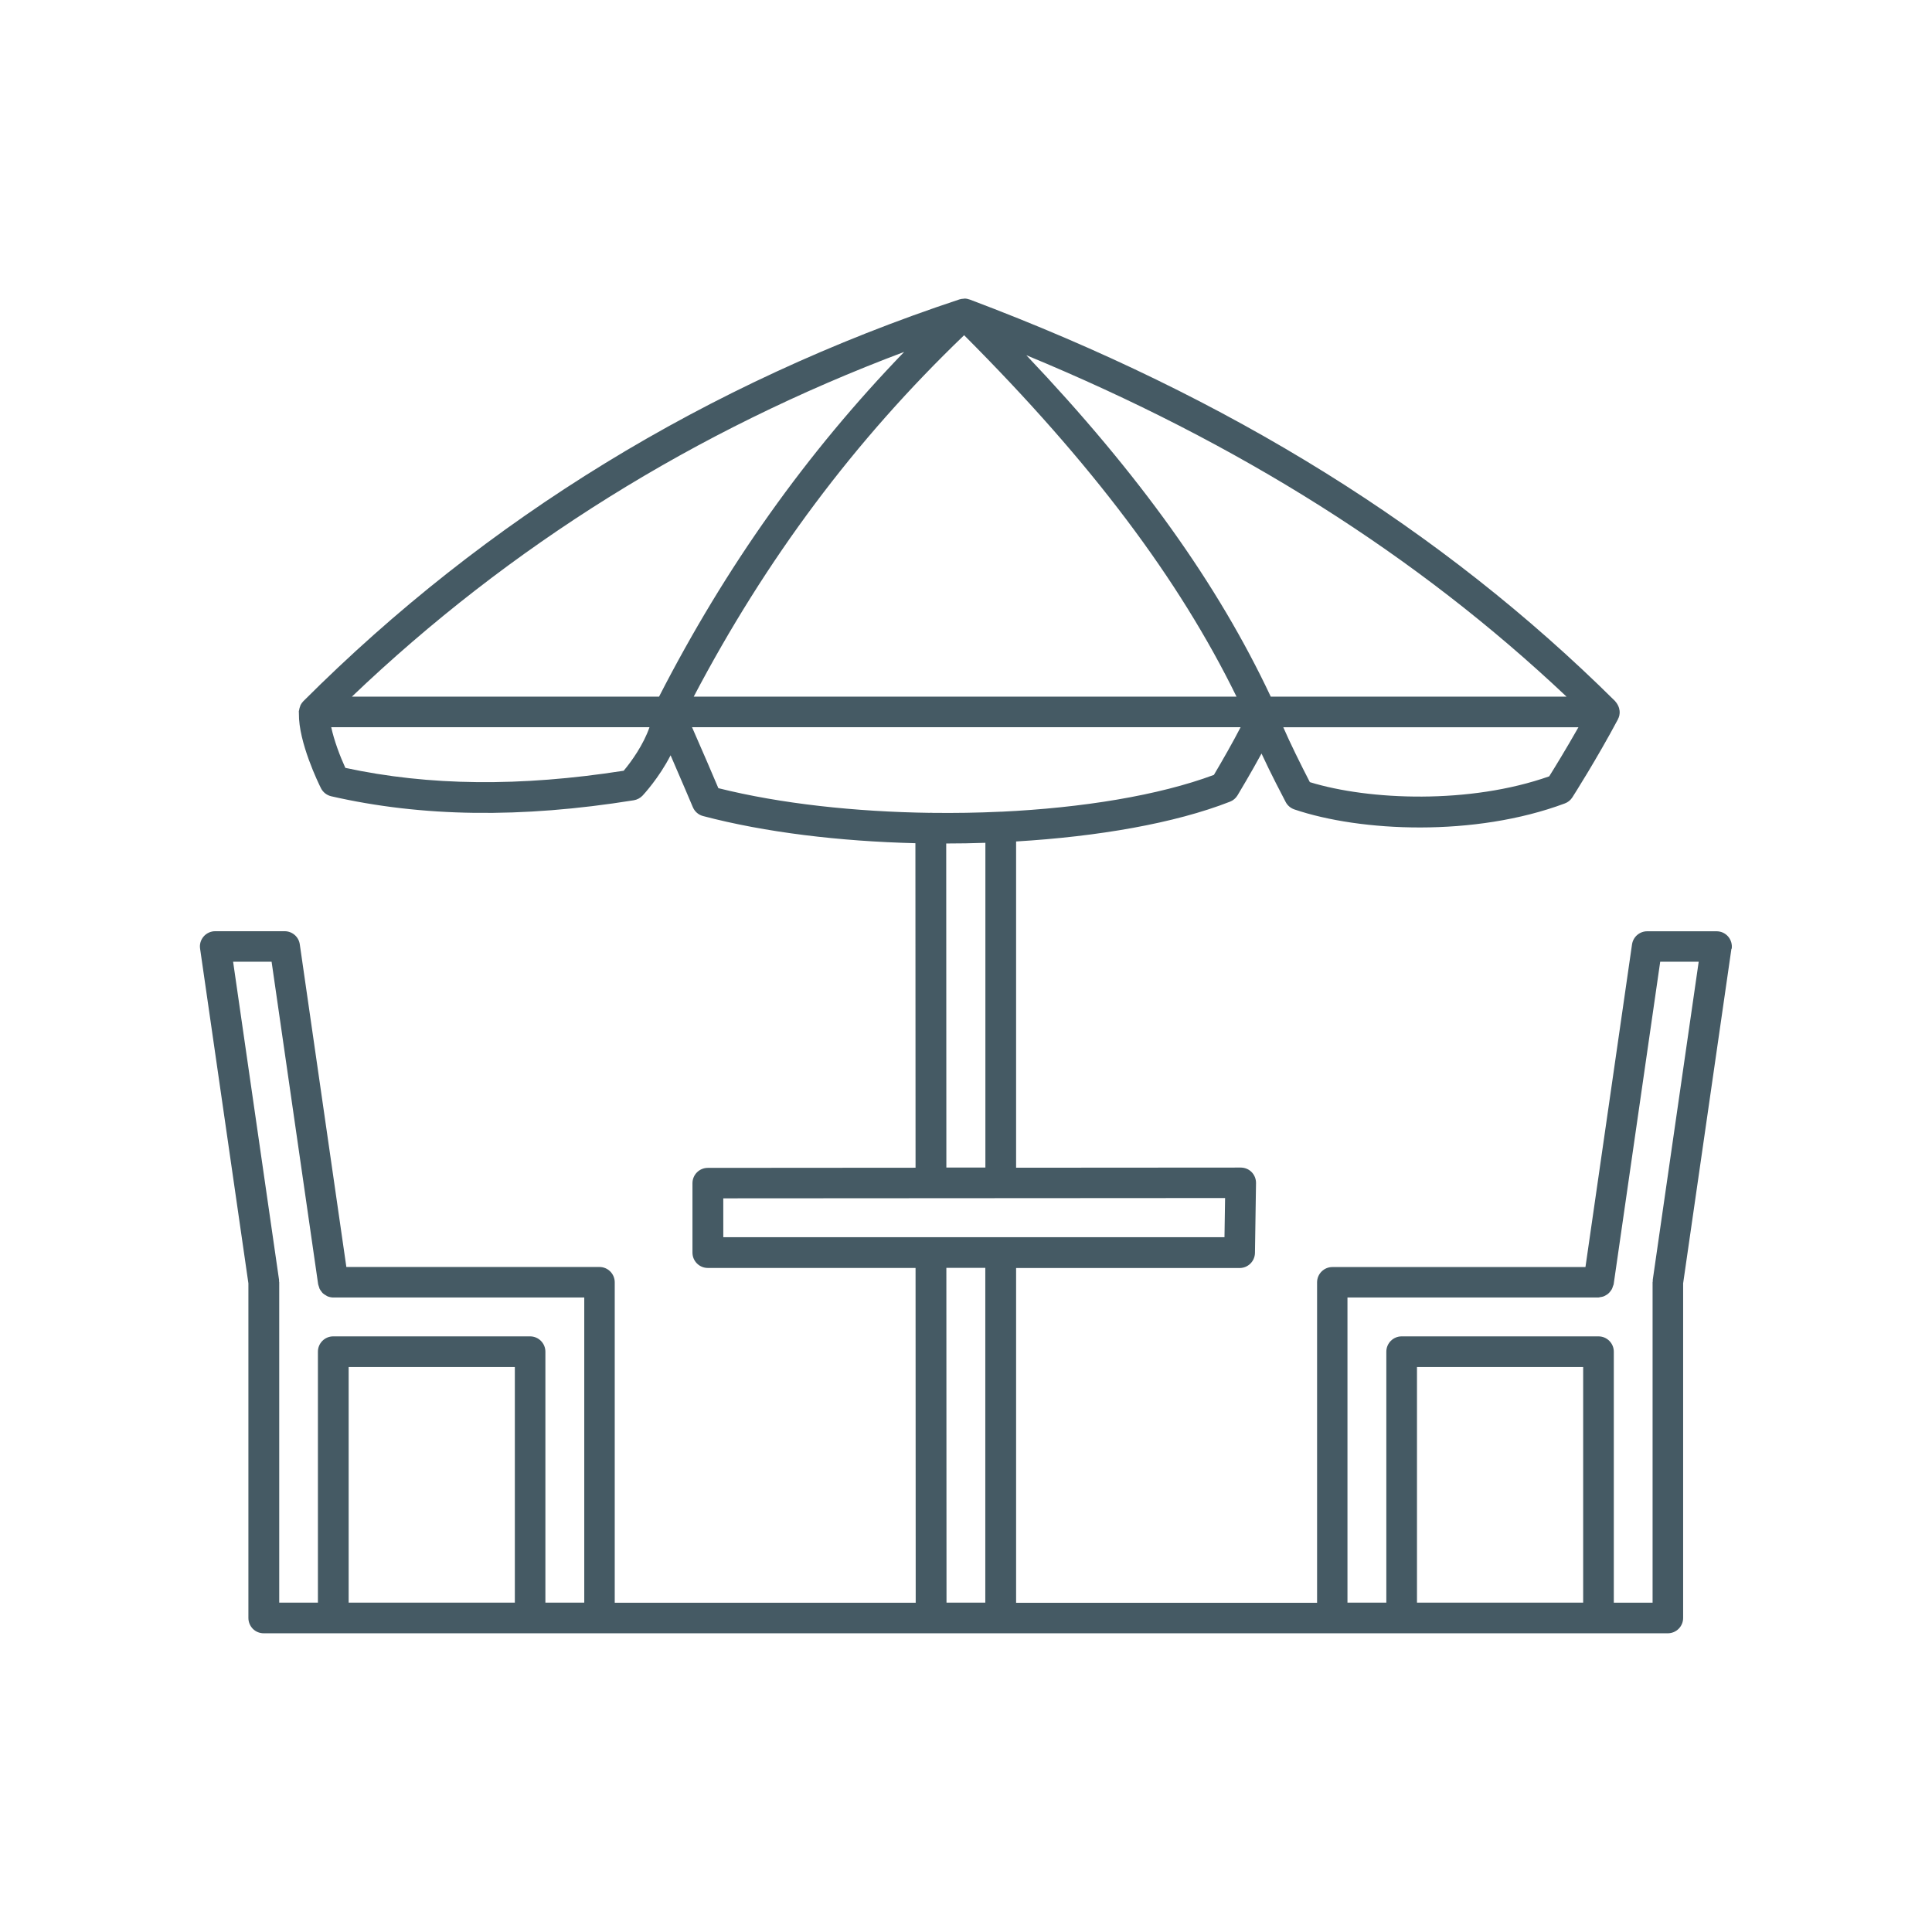 <?xml version="1.0" encoding="UTF-8"?>
<svg width="1200pt" height="1200pt" version="1.1" viewBox="0 0 1200 1200" xmlns="http://www.w3.org/2000/svg">
 <path d="m1075.6 589.31c0.375-2.719-0.422-5.484-2.203-7.594-1.828-2.109-4.406-3.281-7.172-3.281h-43.125c-4.734 0-8.719 3.469-9.422 8.156l-28.922 200.39h-157.18c-5.25 0-9.516 4.266-9.516 9.516v199.03h-186.94v-207.94h138.84c5.203 0 9.422-4.172 9.516-9.375l0.656-43.359c0.047-2.531-0.938-5.016-2.719-6.844-1.781-1.828-4.219-2.812-6.797-2.812l-139.5 0.094v-202.64c50.953-3.047 98.625-11.297 132.84-24.703 1.969-0.75 3.609-2.156 4.688-3.938 1.266-2.109 8.484-14.156 14.906-25.969 5.859 12.656 12.938 26.156 15 30.094 1.125 2.156 3.047 3.797 5.344 4.594 41.156 13.969 112.08 17.203 168.05-3.703 1.922-0.703 3.609-2.062 4.688-3.797 0.609-0.938 15.234-23.906 28.312-48.469 0.047-0.141 0.047-0.234 0.094-0.375 0.094-0.188 0.234-0.328 0.281-0.469 0.375-0.891 0.609-1.828 0.656-2.766v-0.094c0.094-1.078-0.047-2.156-0.328-3.188-0.094-0.328-0.234-0.609-0.328-0.938-0.281-0.75-0.656-1.406-1.125-2.109-0.188-0.281-0.375-0.562-0.656-0.844-0.141-0.141-0.234-0.328-0.375-0.516-107.81-106.83-238.87-188.39-400.6-249.32-0.094-0.047-0.188-0.094-0.281-0.094-1.031-0.375-2.109-0.609-3.188-0.609-0.141 0-0.281 0.047-0.469 0.094-0.891 0.047-1.828 0.141-2.672 0.422-156.71 51.938-293.81 135.89-407.53 249.56-0.703 0.703-1.266 1.547-1.734 2.391-0.094 0.188-0.141 0.375-0.188 0.562-0.375 0.891-0.609 1.781-0.75 2.766-0.047 0.188-0.141 0.281-0.141 0.469-0.047 0.375 0.047 0.844 0.047 1.219v0.328c-0.281 17.719 12.188 43.359 13.688 46.312 1.266 2.531 3.609 4.359 6.375 5.016 56.391 12.891 117.89 13.734 187.92 2.484 2.062-0.328 3.984-1.359 5.438-2.859 0.609-0.656 10.219-10.969 17.438-25.078 6.797 15.609 13.734 32.016 13.828 32.25 1.172 2.719 3.469 4.734 6.328 5.484 38.531 10.172 84.938 15.703 131.9 16.875l0.094 201.56-129.05 0.094c-5.25 0-9.516 4.266-9.516 9.516v43.125c0 5.25 4.266 9.516 9.516 9.516h129.05l0.094 207.94h-186.94v-199.03c0-5.25-4.266-9.516-9.516-9.516h-157.18l-28.922-200.39c-0.656-4.688-4.688-8.156-9.422-8.156h-43.125c-2.766 0-5.391 1.219-7.172 3.281-1.828 2.109-2.625 4.875-2.203 7.594l30 207.84v207.84c0 2.625 1.078 5.016 2.766 6.75 1.734 1.734 4.125 2.766 6.75 2.766h872.11c5.25 0 9.516-4.266 9.516-9.516v-207.84l30-207.84zm-476.76-381.1c79.312 79.453 133.36 151.4 169.18 224.48h-337.13c44.906-85.453 99.938-159.19 167.95-224.48zm363.42 273.98c-49.219 17.391-111.8 14.953-148.69 3.609-5.625-10.875-12.422-24.656-16.5-34.078h183.32c-7.734 13.641-14.953 25.359-18.141 30.469zm-172.97-49.5c-32.859-69.844-81.656-138.14-151.82-212.06 132.1 54.609 242.53 124.22 335.53 212.06zm-227.68-214.13c-60.844 63-110.86 133.45-152.26 214.13h-190.78c98.156-93.703 213.42-165.37 343.08-214.13zm-174.24 260.16c-64.359 10.031-120.98 9.422-172.87-1.781-3.328-7.266-7.031-17.109-8.766-25.266h197.68c-3.703 10.828-11.297 21.422-16.031 27.047zm42.422-27.047h340.78c-4.594 8.953-11.391 20.859-16.594 29.625-34.312 12.797-81.797 20.484-132.19 22.875-0.094 0-0.141-0.047-0.188-0.047-0.094 0-0.188 0.047-0.328 0.047-14.016 0.656-28.219 0.891-42.469 0.703-0.188 0-0.375-0.094-0.562-0.094s-0.281 0.094-0.469 0.094c-46.406-0.656-92.812-5.625-131.58-15.328-3.328-7.828-10.453-24.516-16.359-37.875zm157.92 72.234c8.156 0 16.266-0.141 24.328-0.422v201.71h-24.234l-0.094-201.28zm-138.47 220.4 311.68-0.188-0.375 24.328h-311.29zm-275.81 251.11v-199.03c0-0.234-0.141-0.422-0.141-0.656 0-0.234 0.094-0.422 0.047-0.703l-28.547-197.68h23.906l28.922 200.39c0.094 0.469 0.328 0.844 0.422 1.312 0.141 0.516 0.281 0.984 0.469 1.453 0.328 0.656 0.75 1.172 1.172 1.734 0.281 0.375 0.516 0.75 0.891 1.078 0.562 0.516 1.219 0.891 1.875 1.266 0.328 0.188 0.656 0.469 1.031 0.609 1.125 0.422 2.297 0.703 3.516 0.703h155.9v189.52h-24.141v-155.86c0-5.25-4.266-9.516-9.516-9.516h-122.26c-5.25 0-9.516 4.266-9.516 9.516v155.86h-24.141zm43.125-146.34h103.22v146.34h-103.22zm371.34 146.34-0.094-207.94h24.188v207.94h-24.141zm395.44-146.34v146.34h-103.22v-146.34zm19.031 146.34v-155.86c0-5.25-4.266-9.516-9.516-9.516h-122.26c-5.25 0-9.516 4.266-9.516 9.516v155.86h-24.141v-189.52h155.86c0.422 0 0.797-0.188 1.172-0.234 0.656-0.094 1.266-0.188 1.828-0.375 0.609-0.188 1.078-0.469 1.641-0.797 0.516-0.281 1.031-0.609 1.5-1.031 0.469-0.375 0.844-0.844 1.219-1.312s0.703-0.938 1.031-1.5c0.281-0.562 0.469-1.172 0.656-1.781 0.094-0.375 0.328-0.703 0.422-1.125l28.922-200.39h23.906l-28.547 197.68c-0.047 0.234 0.047 0.422 0.047 0.703 0 0.234-0.141 0.422-0.141 0.703v199.03h-24.141z" fill="#455a64"/>
</svg>
